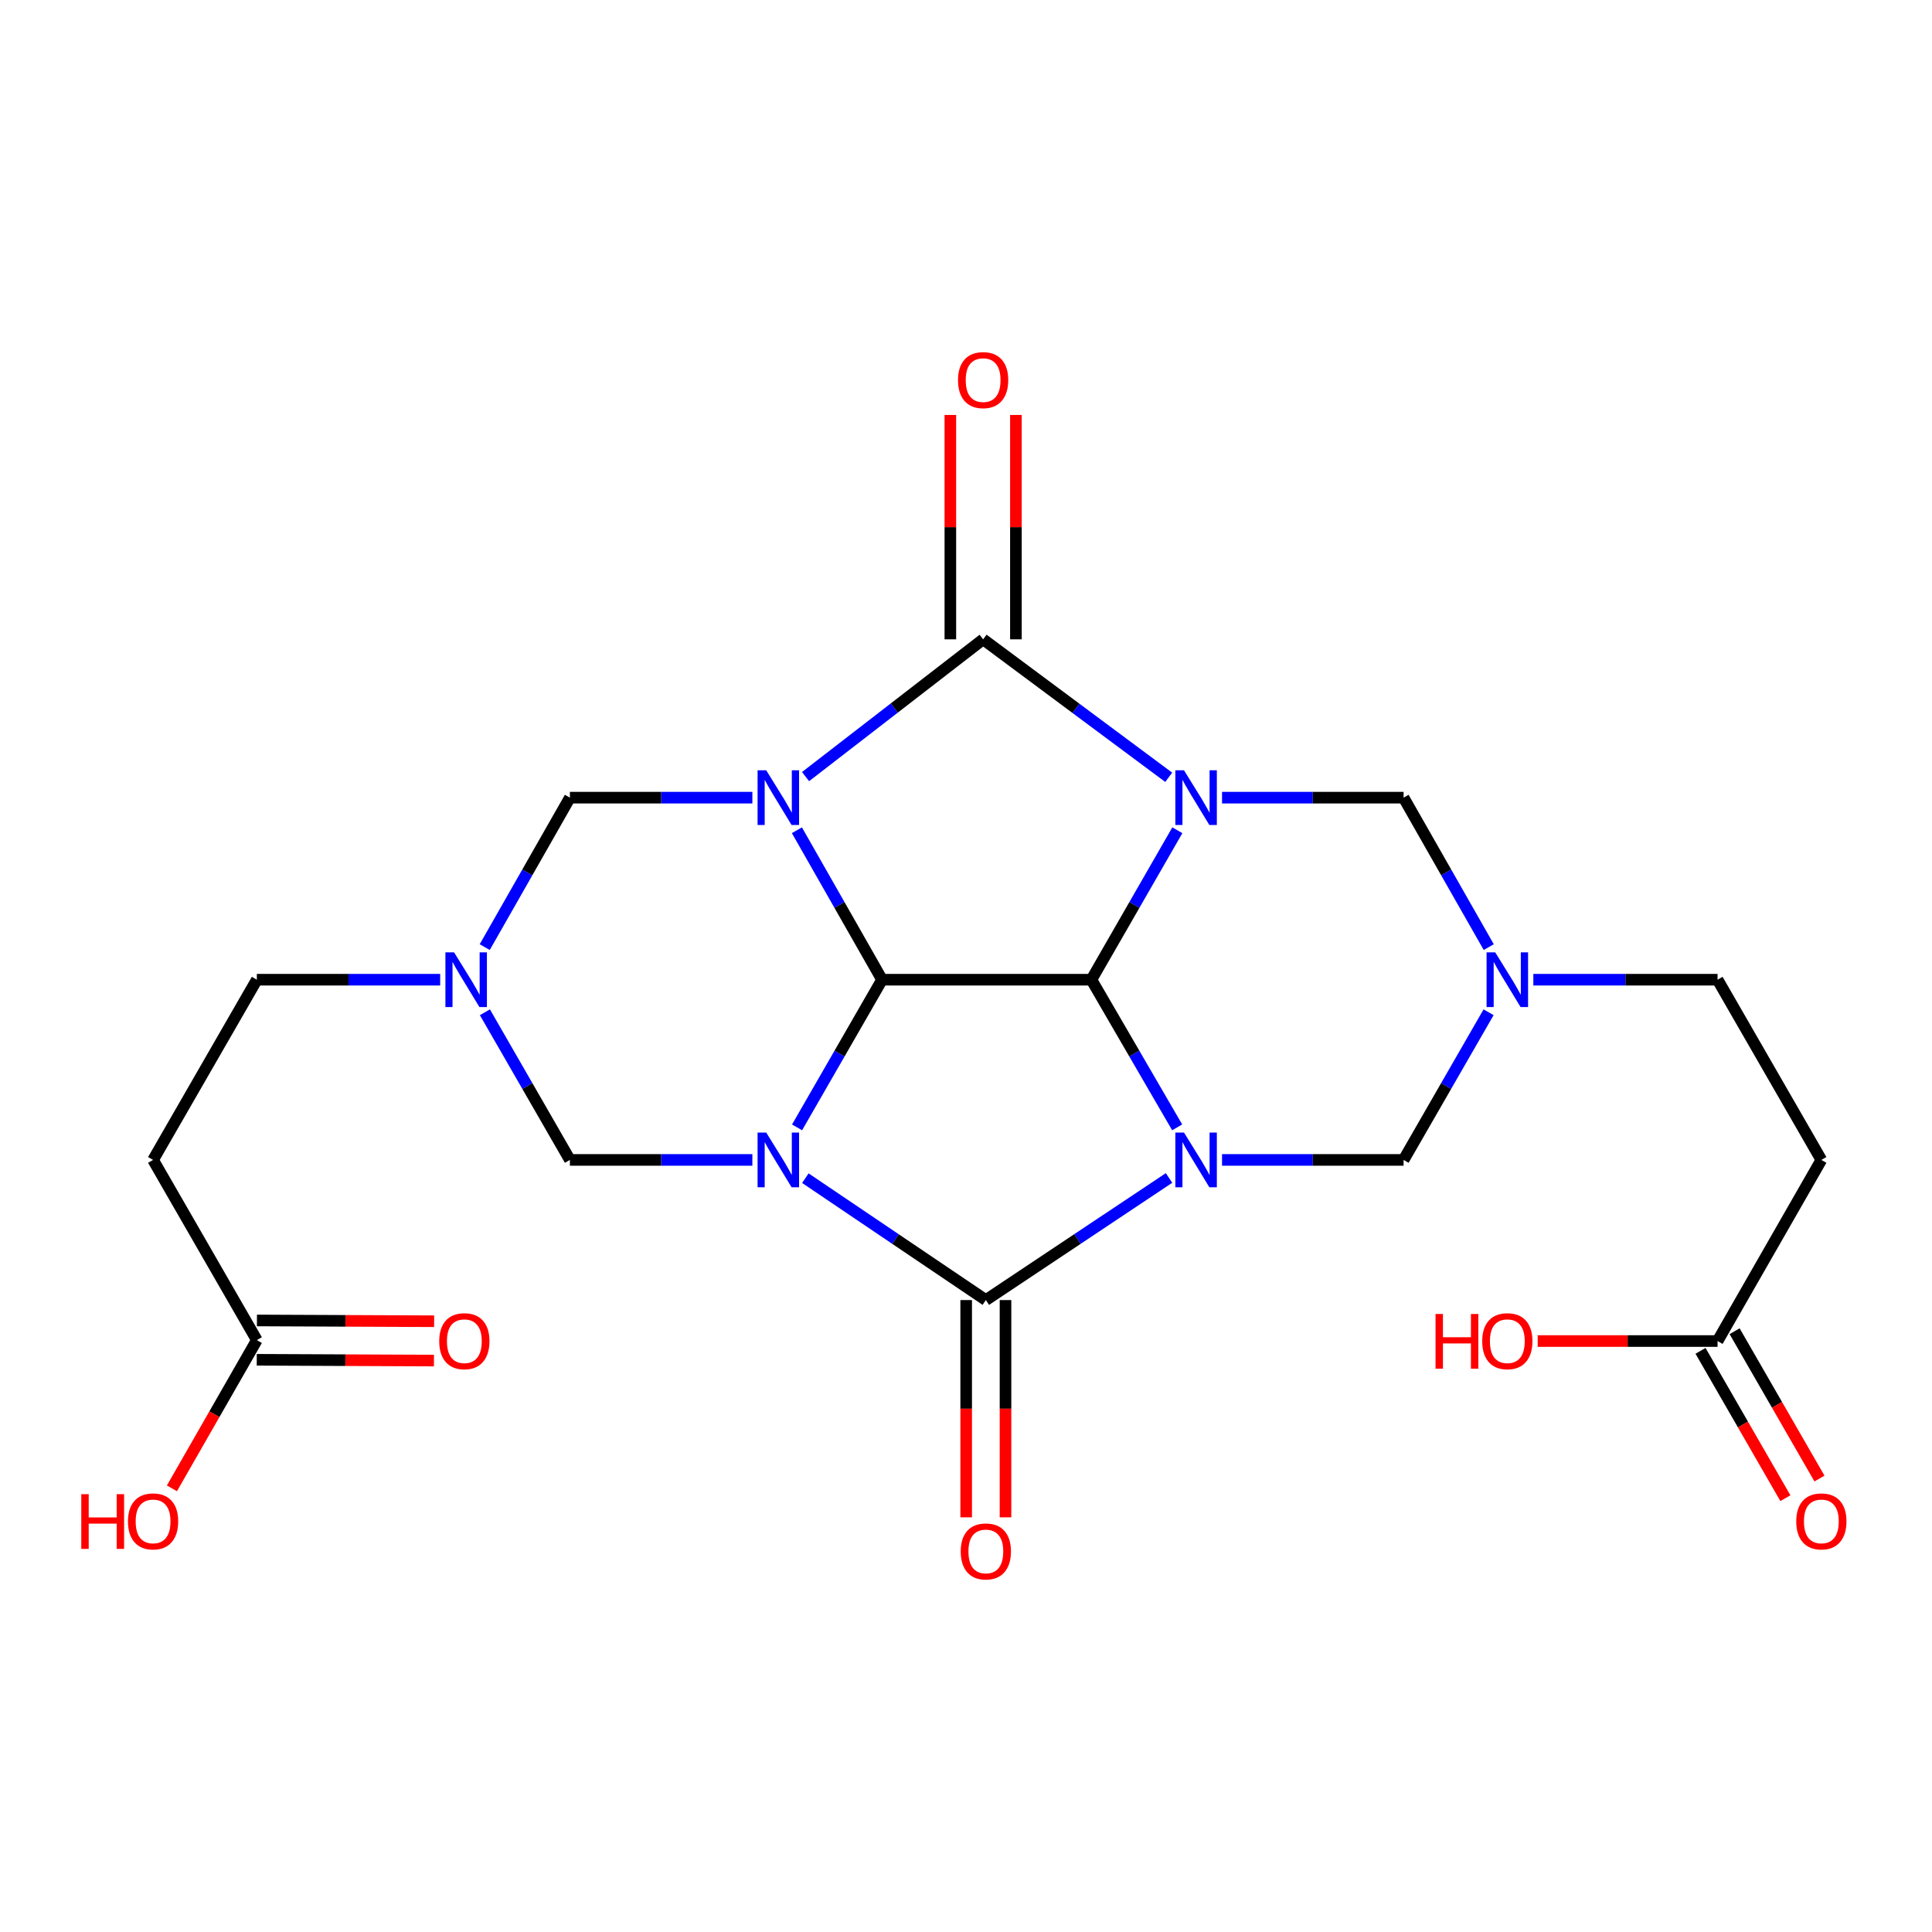 <?xml version='1.0' encoding='iso-8859-1'?>
<svg version='1.1' baseProfile='full'
              xmlns='http://www.w3.org/2000/svg'
                      xmlns:rdkit='http://www.rdkit.org/xml'
                      xmlns:xlink='http://www.w3.org/1999/xlink'
                  xml:space='preserve'
width='1000px' height='1000px' viewBox='0 0 1000 1000'>
<!-- END OF HEADER -->
<rect style='opacity:1.0;fill:#FFFFFF;stroke:none' width='1000' height='1000' x='0' y='0'> </rect>
<path class='bond-4' d='M 412.561,583.524 L 434.554,545.309' style='fill:none;fill-rule:evenodd;stroke:#0000FF;stroke-width:6px;stroke-linecap:butt;stroke-linejoin:miter;stroke-opacity:1' />
<path class='bond-4' d='M 434.554,545.309 L 456.548,507.095' style='fill:none;fill-rule:evenodd;stroke:#000000;stroke-width:6px;stroke-linecap:butt;stroke-linejoin:miter;stroke-opacity:1' />
<path class='bond-5' d='M 416.843,609.816 L 463.555,641.365' style='fill:none;fill-rule:evenodd;stroke:#0000FF;stroke-width:6px;stroke-linecap:butt;stroke-linejoin:miter;stroke-opacity:1' />
<path class='bond-5' d='M 463.555,641.365 L 510.268,672.913' style='fill:none;fill-rule:evenodd;stroke:#000000;stroke-width:6px;stroke-linecap:butt;stroke-linejoin:miter;stroke-opacity:1' />
<path class='bond-10' d='M 389.425,600.375 L 342.204,600.375' style='fill:none;fill-rule:evenodd;stroke:#0000FF;stroke-width:6px;stroke-linecap:butt;stroke-linejoin:miter;stroke-opacity:1' />
<path class='bond-10' d='M 342.204,600.375 L 294.982,600.375' style='fill:none;fill-rule:evenodd;stroke:#000000;stroke-width:6px;stroke-linecap:butt;stroke-linejoin:miter;stroke-opacity:1' />
<path class='bond-0' d='M 412.475,429.736 L 434.511,468.415' style='fill:none;fill-rule:evenodd;stroke:#0000FF;stroke-width:6px;stroke-linecap:butt;stroke-linejoin:miter;stroke-opacity:1' />
<path class='bond-0' d='M 434.511,468.415 L 456.548,507.095' style='fill:none;fill-rule:evenodd;stroke:#000000;stroke-width:6px;stroke-linecap:butt;stroke-linejoin:miter;stroke-opacity:1' />
<path class='bond-6' d='M 416.952,401.972 L 462.909,366.444' style='fill:none;fill-rule:evenodd;stroke:#0000FF;stroke-width:6px;stroke-linecap:butt;stroke-linejoin:miter;stroke-opacity:1' />
<path class='bond-6' d='M 462.909,366.444 L 508.866,330.917' style='fill:none;fill-rule:evenodd;stroke:#000000;stroke-width:6px;stroke-linecap:butt;stroke-linejoin:miter;stroke-opacity:1' />
<path class='bond-26' d='M 389.425,412.865 L 342.204,412.865' style='fill:none;fill-rule:evenodd;stroke:#0000FF;stroke-width:6px;stroke-linecap:butt;stroke-linejoin:miter;stroke-opacity:1' />
<path class='bond-26' d='M 342.204,412.865 L 294.982,412.865' style='fill:none;fill-rule:evenodd;stroke:#000000;stroke-width:6px;stroke-linecap:butt;stroke-linejoin:miter;stroke-opacity:1' />
<path class='bond-1' d='M 609.392,429.742 L 587.148,468.418' style='fill:none;fill-rule:evenodd;stroke:#0000FF;stroke-width:6px;stroke-linecap:butt;stroke-linejoin:miter;stroke-opacity:1' />
<path class='bond-1' d='M 587.148,468.418 L 564.904,507.095' style='fill:none;fill-rule:evenodd;stroke:#000000;stroke-width:6px;stroke-linecap:butt;stroke-linejoin:miter;stroke-opacity:1' />
<path class='bond-11' d='M 632.523,412.865 L 679.508,412.865' style='fill:none;fill-rule:evenodd;stroke:#0000FF;stroke-width:6px;stroke-linecap:butt;stroke-linejoin:miter;stroke-opacity:1' />
<path class='bond-11' d='M 679.508,412.865 L 726.493,412.865' style='fill:none;fill-rule:evenodd;stroke:#000000;stroke-width:6px;stroke-linecap:butt;stroke-linejoin:miter;stroke-opacity:1' />
<path class='bond-27' d='M 604.925,402.328 L 556.895,366.622' style='fill:none;fill-rule:evenodd;stroke:#0000FF;stroke-width:6px;stroke-linecap:butt;stroke-linejoin:miter;stroke-opacity:1' />
<path class='bond-27' d='M 556.895,366.622 L 508.866,330.917' style='fill:none;fill-rule:evenodd;stroke:#000000;stroke-width:6px;stroke-linecap:butt;stroke-linejoin:miter;stroke-opacity:1' />
<path class='bond-2' d='M 605.089,609.713 L 557.678,641.313' style='fill:none;fill-rule:evenodd;stroke:#0000FF;stroke-width:6px;stroke-linecap:butt;stroke-linejoin:miter;stroke-opacity:1' />
<path class='bond-2' d='M 557.678,641.313 L 510.268,672.913' style='fill:none;fill-rule:evenodd;stroke:#000000;stroke-width:6px;stroke-linecap:butt;stroke-linejoin:miter;stroke-opacity:1' />
<path class='bond-12' d='M 632.523,600.375 L 679.508,600.375' style='fill:none;fill-rule:evenodd;stroke:#0000FF;stroke-width:6px;stroke-linecap:butt;stroke-linejoin:miter;stroke-opacity:1' />
<path class='bond-12' d='M 679.508,600.375 L 726.493,600.375' style='fill:none;fill-rule:evenodd;stroke:#000000;stroke-width:6px;stroke-linecap:butt;stroke-linejoin:miter;stroke-opacity:1' />
<path class='bond-25' d='M 609.305,583.518 L 587.104,545.306' style='fill:none;fill-rule:evenodd;stroke:#0000FF;stroke-width:6px;stroke-linecap:butt;stroke-linejoin:miter;stroke-opacity:1' />
<path class='bond-25' d='M 587.104,545.306 L 564.904,507.095' style='fill:none;fill-rule:evenodd;stroke:#000000;stroke-width:6px;stroke-linecap:butt;stroke-linejoin:miter;stroke-opacity:1' />
<path class='bond-3' d='M 564.904,507.095 L 456.548,507.095' style='fill:none;fill-rule:evenodd;stroke:#000000;stroke-width:6px;stroke-linecap:butt;stroke-linejoin:miter;stroke-opacity:1' />
<path class='bond-13' d='M 500.09,672.913 L 500.09,729.14' style='fill:none;fill-rule:evenodd;stroke:#000000;stroke-width:6px;stroke-linecap:butt;stroke-linejoin:miter;stroke-opacity:1' />
<path class='bond-13' d='M 500.09,729.14 L 500.09,785.367' style='fill:none;fill-rule:evenodd;stroke:#FF0000;stroke-width:6px;stroke-linecap:butt;stroke-linejoin:miter;stroke-opacity:1' />
<path class='bond-13' d='M 520.446,672.913 L 520.446,729.14' style='fill:none;fill-rule:evenodd;stroke:#000000;stroke-width:6px;stroke-linecap:butt;stroke-linejoin:miter;stroke-opacity:1' />
<path class='bond-13' d='M 520.446,729.14 L 520.446,785.367' style='fill:none;fill-rule:evenodd;stroke:#FF0000;stroke-width:6px;stroke-linecap:butt;stroke-linejoin:miter;stroke-opacity:1' />
<path class='bond-14' d='M 525.83,330.917 L 525.83,272.848' style='fill:none;fill-rule:evenodd;stroke:#000000;stroke-width:6px;stroke-linecap:butt;stroke-linejoin:miter;stroke-opacity:1' />
<path class='bond-14' d='M 525.83,272.848 L 525.83,214.779' style='fill:none;fill-rule:evenodd;stroke:#FF0000;stroke-width:6px;stroke-linecap:butt;stroke-linejoin:miter;stroke-opacity:1' />
<path class='bond-14' d='M 491.902,330.917 L 491.902,272.848' style='fill:none;fill-rule:evenodd;stroke:#000000;stroke-width:6px;stroke-linecap:butt;stroke-linejoin:miter;stroke-opacity:1' />
<path class='bond-14' d='M 491.902,272.848 L 491.902,214.779' style='fill:none;fill-rule:evenodd;stroke:#FF0000;stroke-width:6px;stroke-linecap:butt;stroke-linejoin:miter;stroke-opacity:1' />
<path class='bond-7' d='M 250.985,523.945 L 272.984,562.16' style='fill:none;fill-rule:evenodd;stroke:#0000FF;stroke-width:6px;stroke-linecap:butt;stroke-linejoin:miter;stroke-opacity:1' />
<path class='bond-7' d='M 272.984,562.16 L 294.982,600.375' style='fill:none;fill-rule:evenodd;stroke:#000000;stroke-width:6px;stroke-linecap:butt;stroke-linejoin:miter;stroke-opacity:1' />
<path class='bond-9' d='M 250.899,490.223 L 272.941,451.544' style='fill:none;fill-rule:evenodd;stroke:#0000FF;stroke-width:6px;stroke-linecap:butt;stroke-linejoin:miter;stroke-opacity:1' />
<path class='bond-9' d='M 272.941,451.544 L 294.982,412.865' style='fill:none;fill-rule:evenodd;stroke:#000000;stroke-width:6px;stroke-linecap:butt;stroke-linejoin:miter;stroke-opacity:1' />
<path class='bond-19' d='M 227.836,507.095 L 180.389,507.095' style='fill:none;fill-rule:evenodd;stroke:#0000FF;stroke-width:6px;stroke-linecap:butt;stroke-linejoin:miter;stroke-opacity:1' />
<path class='bond-19' d='M 180.389,507.095 L 132.941,507.095' style='fill:none;fill-rule:evenodd;stroke:#000000;stroke-width:6px;stroke-linecap:butt;stroke-linejoin:miter;stroke-opacity:1' />
<path class='bond-8' d='M 770.49,523.945 L 748.491,562.16' style='fill:none;fill-rule:evenodd;stroke:#0000FF;stroke-width:6px;stroke-linecap:butt;stroke-linejoin:miter;stroke-opacity:1' />
<path class='bond-8' d='M 748.491,562.16 L 726.493,600.375' style='fill:none;fill-rule:evenodd;stroke:#000000;stroke-width:6px;stroke-linecap:butt;stroke-linejoin:miter;stroke-opacity:1' />
<path class='bond-20' d='M 793.65,507.095 L 841.33,507.095' style='fill:none;fill-rule:evenodd;stroke:#0000FF;stroke-width:6px;stroke-linecap:butt;stroke-linejoin:miter;stroke-opacity:1' />
<path class='bond-20' d='M 841.33,507.095 L 889.009,507.095' style='fill:none;fill-rule:evenodd;stroke:#000000;stroke-width:6px;stroke-linecap:butt;stroke-linejoin:miter;stroke-opacity:1' />
<path class='bond-28' d='M 770.576,490.223 L 748.534,451.544' style='fill:none;fill-rule:evenodd;stroke:#0000FF;stroke-width:6px;stroke-linecap:butt;stroke-linejoin:miter;stroke-opacity:1' />
<path class='bond-28' d='M 748.534,451.544 L 726.493,412.865' style='fill:none;fill-rule:evenodd;stroke:#000000;stroke-width:6px;stroke-linecap:butt;stroke-linejoin:miter;stroke-opacity:1' />
<path class='bond-15' d='M 889.009,694.118 L 942.729,600.375' style='fill:none;fill-rule:evenodd;stroke:#000000;stroke-width:6px;stroke-linecap:butt;stroke-linejoin:miter;stroke-opacity:1' />
<path class='bond-22' d='M 880.189,699.198 L 902.15,737.327' style='fill:none;fill-rule:evenodd;stroke:#000000;stroke-width:6px;stroke-linecap:butt;stroke-linejoin:miter;stroke-opacity:1' />
<path class='bond-22' d='M 902.15,737.327 L 924.111,775.456' style='fill:none;fill-rule:evenodd;stroke:#FF0000;stroke-width:6px;stroke-linecap:butt;stroke-linejoin:miter;stroke-opacity:1' />
<path class='bond-22' d='M 897.829,689.038 L 919.79,727.167' style='fill:none;fill-rule:evenodd;stroke:#000000;stroke-width:6px;stroke-linecap:butt;stroke-linejoin:miter;stroke-opacity:1' />
<path class='bond-22' d='M 919.79,727.167 L 941.751,765.296' style='fill:none;fill-rule:evenodd;stroke:#FF0000;stroke-width:6px;stroke-linecap:butt;stroke-linejoin:miter;stroke-opacity:1' />
<path class='bond-23' d='M 889.009,694.118 L 842.46,694.118' style='fill:none;fill-rule:evenodd;stroke:#000000;stroke-width:6px;stroke-linecap:butt;stroke-linejoin:miter;stroke-opacity:1' />
<path class='bond-23' d='M 842.46,694.118 L 795.91,694.118' style='fill:none;fill-rule:evenodd;stroke:#FF0000;stroke-width:6px;stroke-linecap:butt;stroke-linejoin:miter;stroke-opacity:1' />
<path class='bond-16' d='M 132.941,693.643 L 79.232,600.375' style='fill:none;fill-rule:evenodd;stroke:#000000;stroke-width:6px;stroke-linecap:butt;stroke-linejoin:miter;stroke-opacity:1' />
<path class='bond-21' d='M 132.896,703.822 L 178.756,704.025' style='fill:none;fill-rule:evenodd;stroke:#000000;stroke-width:6px;stroke-linecap:butt;stroke-linejoin:miter;stroke-opacity:1' />
<path class='bond-21' d='M 178.756,704.025 L 224.616,704.227' style='fill:none;fill-rule:evenodd;stroke:#FF0000;stroke-width:6px;stroke-linecap:butt;stroke-linejoin:miter;stroke-opacity:1' />
<path class='bond-21' d='M 132.986,683.465 L 178.846,683.668' style='fill:none;fill-rule:evenodd;stroke:#000000;stroke-width:6px;stroke-linecap:butt;stroke-linejoin:miter;stroke-opacity:1' />
<path class='bond-21' d='M 178.846,683.668 L 224.706,683.871' style='fill:none;fill-rule:evenodd;stroke:#FF0000;stroke-width:6px;stroke-linecap:butt;stroke-linejoin:miter;stroke-opacity:1' />
<path class='bond-24' d='M 132.941,693.643 L 110.962,732.005' style='fill:none;fill-rule:evenodd;stroke:#000000;stroke-width:6px;stroke-linecap:butt;stroke-linejoin:miter;stroke-opacity:1' />
<path class='bond-24' d='M 110.962,732.005 L 88.984,770.366' style='fill:none;fill-rule:evenodd;stroke:#FF0000;stroke-width:6px;stroke-linecap:butt;stroke-linejoin:miter;stroke-opacity:1' />
<path class='bond-17' d='M 942.729,600.375 L 889.009,507.095' style='fill:none;fill-rule:evenodd;stroke:#000000;stroke-width:6px;stroke-linecap:butt;stroke-linejoin:miter;stroke-opacity:1' />
<path class='bond-18' d='M 79.232,600.375 L 132.941,507.095' style='fill:none;fill-rule:evenodd;stroke:#000000;stroke-width:6px;stroke-linecap:butt;stroke-linejoin:miter;stroke-opacity:1' />
<path  class='atom-0' d='M 396.603 586.215
L 405.883 601.215
Q 406.803 602.695, 408.283 605.375
Q 409.763 608.055, 409.843 608.215
L 409.843 586.215
L 413.603 586.215
L 413.603 614.535
L 409.723 614.535
L 399.763 598.135
Q 398.603 596.215, 397.363 594.015
Q 396.163 591.815, 395.803 591.135
L 395.803 614.535
L 392.123 614.535
L 392.123 586.215
L 396.603 586.215
' fill='#0000FF'/>
<path  class='atom-1' d='M 396.603 398.705
L 405.883 413.705
Q 406.803 415.185, 408.283 417.865
Q 409.763 420.545, 409.843 420.705
L 409.843 398.705
L 413.603 398.705
L 413.603 427.025
L 409.723 427.025
L 399.763 410.625
Q 398.603 408.705, 397.363 406.505
Q 396.163 404.305, 395.803 403.625
L 395.803 427.025
L 392.123 427.025
L 392.123 398.705
L 396.603 398.705
' fill='#0000FF'/>
<path  class='atom-2' d='M 612.838 398.705
L 622.118 413.705
Q 623.038 415.185, 624.518 417.865
Q 625.998 420.545, 626.078 420.705
L 626.078 398.705
L 629.838 398.705
L 629.838 427.025
L 625.958 427.025
L 615.998 410.625
Q 614.838 408.705, 613.598 406.505
Q 612.398 404.305, 612.038 403.625
L 612.038 427.025
L 608.358 427.025
L 608.358 398.705
L 612.838 398.705
' fill='#0000FF'/>
<path  class='atom-3' d='M 612.838 586.215
L 622.118 601.215
Q 623.038 602.695, 624.518 605.375
Q 625.998 608.055, 626.078 608.215
L 626.078 586.215
L 629.838 586.215
L 629.838 614.535
L 625.958 614.535
L 615.998 598.135
Q 614.838 596.215, 613.598 594.015
Q 612.398 591.815, 612.038 591.135
L 612.038 614.535
L 608.358 614.535
L 608.358 586.215
L 612.838 586.215
' fill='#0000FF'/>
<path  class='atom-8' d='M 235.025 492.935
L 244.305 507.935
Q 245.225 509.415, 246.705 512.095
Q 248.185 514.775, 248.265 514.935
L 248.265 492.935
L 252.025 492.935
L 252.025 521.255
L 248.145 521.255
L 238.185 504.855
Q 237.025 502.935, 235.785 500.735
Q 234.585 498.535, 234.225 497.855
L 234.225 521.255
L 230.545 521.255
L 230.545 492.935
L 235.025 492.935
' fill='#0000FF'/>
<path  class='atom-9' d='M 773.93 492.935
L 783.21 507.935
Q 784.13 509.415, 785.61 512.095
Q 787.09 514.775, 787.17 514.935
L 787.17 492.935
L 790.93 492.935
L 790.93 521.255
L 787.05 521.255
L 777.09 504.855
Q 775.93 502.935, 774.69 500.735
Q 773.49 498.535, 773.13 497.855
L 773.13 521.255
L 769.45 521.255
L 769.45 492.935
L 773.93 492.935
' fill='#0000FF'/>
<path  class='atom-14' d='M 497.268 803.018
Q 497.268 796.218, 500.628 792.418
Q 503.988 788.618, 510.268 788.618
Q 516.548 788.618, 519.908 792.418
Q 523.268 796.218, 523.268 803.018
Q 523.268 809.898, 519.868 813.818
Q 516.468 817.698, 510.268 817.698
Q 504.028 817.698, 500.628 813.818
Q 497.268 809.938, 497.268 803.018
M 510.268 814.498
Q 514.588 814.498, 516.908 811.618
Q 519.268 808.698, 519.268 803.018
Q 519.268 797.458, 516.908 794.658
Q 514.588 791.818, 510.268 791.818
Q 505.948 791.818, 503.588 794.618
Q 501.268 797.418, 501.268 803.018
Q 501.268 808.738, 503.588 811.618
Q 505.948 814.498, 510.268 814.498
' fill='#FF0000'/>
<path  class='atom-15' d='M 495.866 196.742
Q 495.866 189.942, 499.226 186.142
Q 502.586 182.342, 508.866 182.342
Q 515.146 182.342, 518.506 186.142
Q 521.866 189.942, 521.866 196.742
Q 521.866 203.622, 518.466 207.542
Q 515.066 211.422, 508.866 211.422
Q 502.626 211.422, 499.226 207.542
Q 495.866 203.662, 495.866 196.742
M 508.866 208.222
Q 513.186 208.222, 515.506 205.342
Q 517.866 202.422, 517.866 196.742
Q 517.866 191.182, 515.506 188.382
Q 513.186 185.542, 508.866 185.542
Q 504.546 185.542, 502.186 188.342
Q 499.866 191.142, 499.866 196.742
Q 499.866 202.462, 502.186 205.342
Q 504.546 208.222, 508.866 208.222
' fill='#FF0000'/>
<path  class='atom-22' d='M 227.346 694.198
Q 227.346 687.398, 230.706 683.598
Q 234.066 679.798, 240.346 679.798
Q 246.626 679.798, 249.986 683.598
Q 253.346 687.398, 253.346 694.198
Q 253.346 701.078, 249.946 704.998
Q 246.546 708.878, 240.346 708.878
Q 234.106 708.878, 230.706 704.998
Q 227.346 701.118, 227.346 694.198
M 240.346 705.678
Q 244.666 705.678, 246.986 702.798
Q 249.346 699.878, 249.346 694.198
Q 249.346 688.638, 246.986 685.838
Q 244.666 682.998, 240.346 682.998
Q 236.026 682.998, 233.666 685.798
Q 231.346 688.598, 231.346 694.198
Q 231.346 699.918, 233.666 702.798
Q 236.026 705.678, 240.346 705.678
' fill='#FF0000'/>
<path  class='atom-23' d='M 929.729 787.467
Q 929.729 780.667, 933.089 776.867
Q 936.449 773.067, 942.729 773.067
Q 949.009 773.067, 952.369 776.867
Q 955.729 780.667, 955.729 787.467
Q 955.729 794.347, 952.329 798.267
Q 948.929 802.147, 942.729 802.147
Q 936.489 802.147, 933.089 798.267
Q 929.729 794.387, 929.729 787.467
M 942.729 798.947
Q 947.049 798.947, 949.369 796.067
Q 951.729 793.147, 951.729 787.467
Q 951.729 781.907, 949.369 779.107
Q 947.049 776.267, 942.729 776.267
Q 938.409 776.267, 936.049 779.067
Q 933.729 781.867, 933.729 787.467
Q 933.729 793.187, 936.049 796.067
Q 938.409 798.947, 942.729 798.947
' fill='#FF0000'/>
<path  class='atom-24' d='M 743.03 680.118
L 746.87 680.118
L 746.87 692.158
L 761.35 692.158
L 761.35 680.118
L 765.19 680.118
L 765.19 708.438
L 761.35 708.438
L 761.35 695.358
L 746.87 695.358
L 746.87 708.438
L 743.03 708.438
L 743.03 680.118
' fill='#FF0000'/>
<path  class='atom-24' d='M 767.19 694.198
Q 767.19 687.398, 770.55 683.598
Q 773.91 679.798, 780.19 679.798
Q 786.47 679.798, 789.83 683.598
Q 793.19 687.398, 793.19 694.198
Q 793.19 701.078, 789.79 704.998
Q 786.39 708.878, 780.19 708.878
Q 773.95 708.878, 770.55 704.998
Q 767.19 701.118, 767.19 694.198
M 780.19 705.678
Q 784.51 705.678, 786.83 702.798
Q 789.19 699.878, 789.19 694.198
Q 789.19 688.638, 786.83 685.838
Q 784.51 682.998, 780.19 682.998
Q 775.87 682.998, 773.51 685.798
Q 771.19 688.598, 771.19 694.198
Q 771.19 699.918, 773.51 702.798
Q 775.87 705.678, 780.19 705.678
' fill='#FF0000'/>
<path  class='atom-25' d='M 42.072 773.387
L 45.912 773.387
L 45.912 785.427
L 60.392 785.427
L 60.392 773.387
L 64.232 773.387
L 64.232 801.707
L 60.392 801.707
L 60.392 788.627
L 45.912 788.627
L 45.912 801.707
L 42.072 801.707
L 42.072 773.387
' fill='#FF0000'/>
<path  class='atom-25' d='M 66.232 787.467
Q 66.232 780.667, 69.592 776.867
Q 72.952 773.067, 79.232 773.067
Q 85.512 773.067, 88.872 776.867
Q 92.232 780.667, 92.232 787.467
Q 92.232 794.347, 88.832 798.267
Q 85.432 802.147, 79.232 802.147
Q 72.992 802.147, 69.592 798.267
Q 66.232 794.387, 66.232 787.467
M 79.232 798.947
Q 83.552 798.947, 85.872 796.067
Q 88.232 793.147, 88.232 787.467
Q 88.232 781.907, 85.872 779.107
Q 83.552 776.267, 79.232 776.267
Q 74.912 776.267, 72.552 779.067
Q 70.232 781.867, 70.232 787.467
Q 70.232 793.187, 72.552 796.067
Q 74.912 798.947, 79.232 798.947
' fill='#FF0000'/>
</svg>
